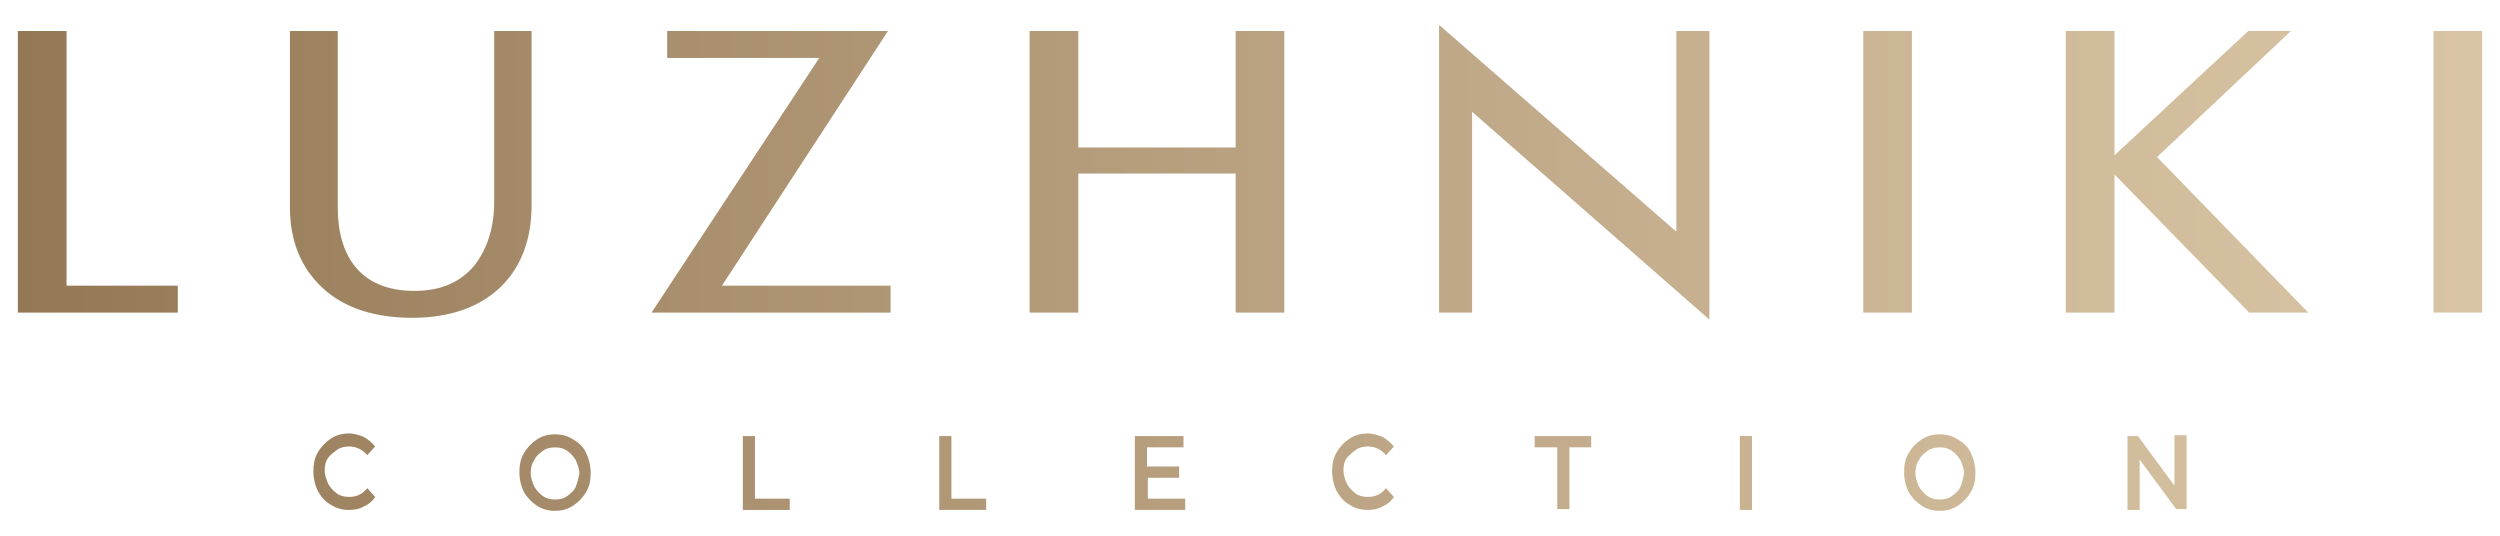 <?xml version="1.0" encoding="UTF-8"?>
<!DOCTYPE svg PUBLIC "-//W3C//DTD SVG 1.1//EN" "http://www.w3.org/Graphics/SVG/1.1/DTD/svg11.dtd">
<!-- Creator: CorelDRAW 2021 (64-Bit) -->
<svg xmlns="http://www.w3.org/2000/svg" xml:space="preserve" width="700px" height="150px" version="1.1" style="shape-rendering:geometricPrecision; text-rendering:geometricPrecision; image-rendering:optimizeQuality; fill-rule:evenodd; clip-rule:evenodd"
viewBox="0 0 700 150"
 xmlns:xlink="http://www.w3.org/1999/xlink"
 xmlns:xodm="http://www.corel.com/coreldraw/odm/2003">
 <defs>
  <style type="text/css">
   <![CDATA[
    .fil0 {fill:url(#id0);fill-rule:nonzero}
   ]]>
  </style>
  <linearGradient id="id0" gradientUnits="userSpaceOnUse" x1="5" y1="71.66" x2="690.69" y2="71.66">
   <stop offset="0" style="stop-opacity:1; stop-color:#947856"/>
   <stop offset="0.11" style="stop-opacity:1; stop-color:#9D8260"/>
   <stop offset="0.71" style="stop-opacity:1; stop-color:#C8B292"/>
   <stop offset="1" style="stop-opacity:1; stop-color:#D9C5A5"/>
  </linearGradient>
 </defs>
 <g id="Слой_x0020_1">
  <path class="fil0" d="M18.63 8.68l-13.63 0 0 78.85 44.78 0 0 -7.54 -31.15 0 0 -71.31zm129.97 0l-10.22 0 0 47.7c0,7.3 -1.95,13.39 -5.6,18.01 -3.9,4.62 -9.25,7.06 -16.8,7.06 -14.84,0 -21.41,-9.49 -21.41,-23.37l0 -49.4 -13.39 0 0 49.4c0,9.49 3.16,17.04 9.25,22.64 6.08,5.6 14.6,8.27 25.07,8.27 20.69,0 33.34,-11.92 33.34,-31.39l0 -48.92 -0.24 0zm100.03 0l-61.82 0 0 7.54 42.59 0 -46.97 71.31 66.93 0 0 -7.54 -47.22 0 46.49 -71.31zm97.35 32.61l-44.05 0 0 -32.61 -13.63 0 0 78.85 13.63 0 0 -38.94 44.05 0 0 38.94 13.63 0 0 -78.85 -13.63 0 0 32.61zm123.16 23.37l-66.2 -57.69 0 80.56 9.25 0 0 -56.22 66.44 58.17 0 -80.8 -9.25 0 0 55.98 -0.24 0zm66.2 -55.98l-13.63 0 0 78.85 13.63 0 0 -78.85zm106.12 0l-11.93 0 -37.48 34.8 0 -34.8 -13.63 0 0 78.85 13.63 0 0 -38.7 37.72 38.7 16.55 0 -42.35 -43.56 37.49 -35.29zm39.91 0l0 78.85 13.63 0 0 -78.85 -13.63 0zm-587.05 117.31c0.98,-0.73 2.19,-0.97 3.41,-0.97 1.95,0 3.65,0.73 5.11,2.43l2.19 -2.43c-0.97,-1.22 -1.94,-1.95 -3.16,-2.68 -1.22,-0.49 -2.68,-0.98 -4.14,-0.98 -1.95,0 -3.65,0.49 -5.11,1.46 -1.46,0.98 -2.68,2.2 -3.65,3.9 -0.98,1.7 -1.22,3.41 -1.22,5.35 0,1.95 0.49,3.9 1.22,5.36 0.97,1.7 1.95,2.92 3.65,3.89 1.46,0.97 3.16,1.46 5.11,1.46 1.46,0 2.92,-0.24 4.14,-0.97 1.22,-0.49 2.43,-1.46 3.16,-2.68l-2.19 -2.43c-1.46,1.7 -2.92,2.43 -5.11,2.43 -1.22,0 -2.43,-0.24 -3.41,-0.97 -0.97,-0.73 -1.7,-1.46 -2.43,-2.68 -0.49,-1.22 -0.97,-2.43 -0.97,-3.65 0,-1.46 0.24,-2.68 0.97,-3.65 0.49,-0.73 1.46,-1.46 2.43,-2.19zm66.2 -2.92c-1.46,-0.98 -3.16,-1.46 -5.11,-1.46 -1.94,0 -3.65,0.48 -5.11,1.46 -1.46,0.97 -2.68,2.19 -3.65,3.89 -0.97,1.71 -1.22,3.41 -1.22,5.36 0,1.94 0.49,3.89 1.22,5.35 0.97,1.7 2.19,2.92 3.65,3.89 1.46,0.98 3.17,1.47 5.11,1.47 1.95,0 3.65,-0.49 5.11,-1.47 1.46,-0.97 2.68,-2.19 3.65,-3.89 0.98,-1.7 1.22,-3.41 1.22,-5.35 0,-1.95 -0.49,-3.9 -1.22,-5.36 -0.73,-1.7 -1.94,-2.92 -3.65,-3.89zm0.73 13.14c-0.48,1.22 -1.46,1.95 -2.43,2.68 -0.97,0.73 -2.19,0.97 -3.41,0.97 -1.21,0 -2.43,-0.24 -3.4,-0.97 -0.98,-0.73 -1.71,-1.46 -2.44,-2.68 -0.49,-1.22 -0.97,-2.43 -0.97,-3.65 0,-1.46 0.24,-2.68 0.97,-3.65 0.49,-1.22 1.46,-1.95 2.44,-2.68 0.97,-0.73 2.19,-0.97 3.4,-0.97 1.22,0 2.44,0.24 3.41,0.97 0.97,0.73 1.7,1.46 2.43,2.68 0.49,1.22 0.98,2.43 0.98,3.65 -0.25,1.22 -0.49,2.43 -0.98,3.65zm50.14 -14.12l-3.4 0 0 20.69 13.14 0 0 -3.16 -9.74 0 0 -17.53zm55.01 0l-3.41 0 0 20.69 13.14 0 0 -3.16 -9.73 0 0 -17.53zm54.76 11.69l9 0 0 -3.17 -9 0 0 -5.35 10.22 0 0 -3.17 -13.63 0 0 20.69 14.12 0 0 -3.16 -10.47 0 0 -5.84 -0.24 0zm58.41 -7.79c0.97,-0.73 2.19,-0.97 3.41,-0.97 1.95,0 3.65,0.73 5.11,2.43l2.19 -2.43c-0.97,-1.22 -1.95,-1.95 -3.16,-2.68 -1.22,-0.49 -2.68,-0.98 -4.14,-0.98 -1.95,0 -3.65,0.49 -5.11,1.46 -1.46,0.98 -2.68,2.2 -3.65,3.9 -0.98,1.7 -1.22,3.41 -1.22,5.35 0,1.95 0.49,3.9 1.22,5.36 0.97,1.7 1.94,2.92 3.65,3.89 1.46,0.97 3.16,1.46 5.11,1.46 1.46,0 2.92,-0.24 4.14,-0.97 1.21,-0.49 2.43,-1.46 3.16,-2.68l-2.19 -2.43c-1.46,1.7 -2.92,2.43 -5.11,2.43 -1.22,0 -2.44,-0.24 -3.41,-0.97 -0.97,-0.73 -1.7,-1.46 -2.43,-2.68 -0.49,-1.22 -0.98,-2.43 -0.98,-3.65 0,-1.46 0.25,-2.68 0.98,-3.65 0.73,-0.73 1.46,-1.46 2.43,-2.19zm50.38 -0.73l6.09 0 0 17.28 3.4 0 0 -17.28 6.09 0 0 -3.17 -15.82 0 0 3.17 0.24 0zm57.2 17.52l3.41 0 0 -20.69 -3.41 0 0 20.69zm61.09 -19.71c-1.46,-0.98 -3.16,-1.46 -5.11,-1.46 -1.95,0 -3.65,0.48 -5.11,1.46 -1.47,0.97 -2.68,2.19 -3.66,3.89 -0.97,1.71 -1.21,3.41 -1.21,5.36 0,1.94 0.48,3.89 1.21,5.35 0.98,1.7 2.19,2.92 3.66,3.89 1.46,0.98 3.16,1.47 5.11,1.47 1.95,0 3.65,-0.49 5.11,-1.47 1.46,-0.97 2.68,-2.19 3.65,-3.89 0.98,-1.7 1.22,-3.41 1.22,-5.35 0,-1.95 -0.49,-3.9 -1.22,-5.36 -0.73,-1.7 -1.95,-2.92 -3.65,-3.89zm0.73 13.14c-0.49,1.22 -1.46,1.95 -2.44,2.68 -0.97,0.73 -2.19,0.97 -3.4,0.97 -1.22,0 -2.44,-0.24 -3.41,-0.97 -0.97,-0.73 -1.7,-1.46 -2.43,-2.68 -0.49,-1.22 -0.98,-2.43 -0.98,-3.65 0,-1.46 0.24,-2.68 0.98,-3.65 0.48,-1.22 1.46,-1.95 2.43,-2.68 0.97,-0.73 2.19,-0.97 3.41,-0.97 1.21,0 2.43,0.24 3.4,0.97 0.98,0.73 1.71,1.46 2.44,2.68 0.48,1.22 0.97,2.43 0.97,3.65 -0.24,1.22 -0.49,2.43 -0.97,3.65zm59.87 -0.24l-10.22 -13.88 -2.92 0 0 20.69 3.41 0 0 -14.11 10.22 13.87 2.92 0 0 -20.69 -3.41 0 0 14.12z"/>
 </g>
</svg>
